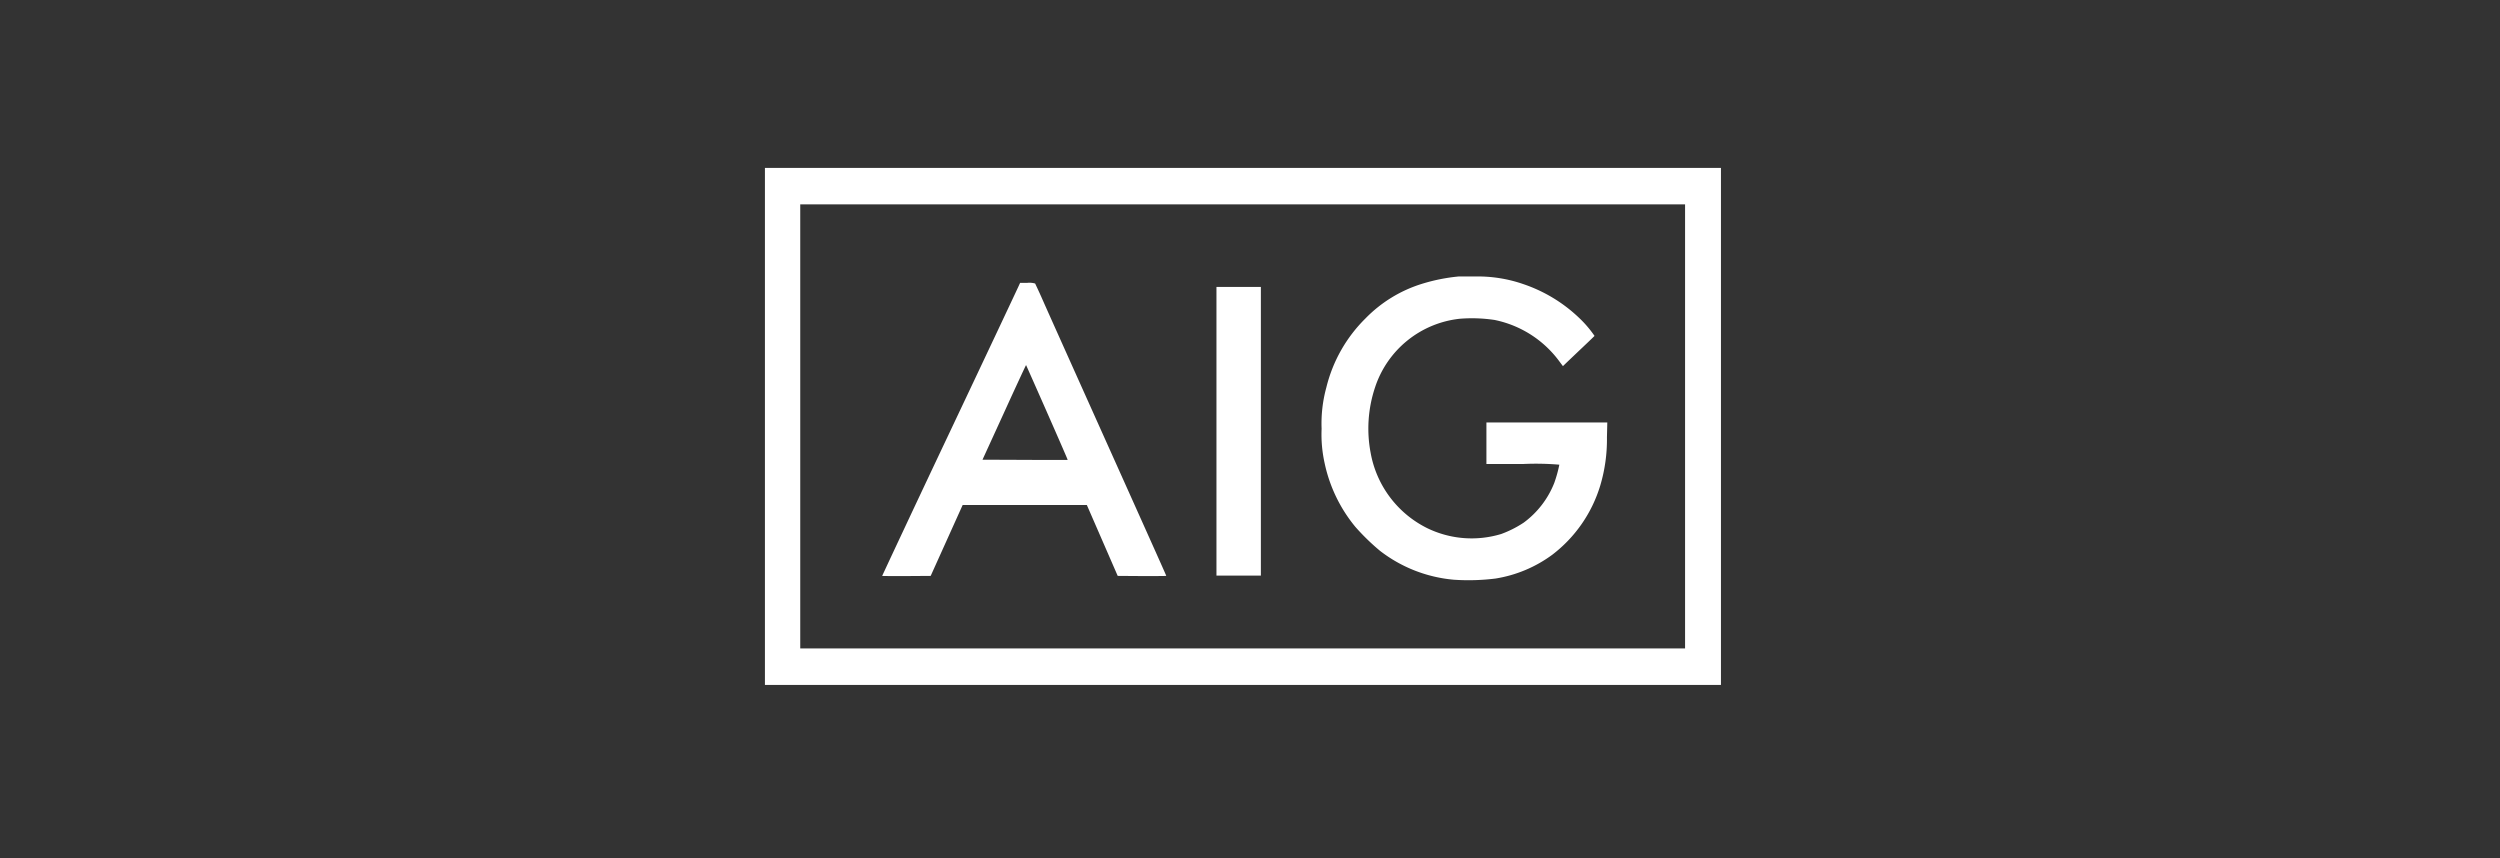 <svg id="seguro-aig" xmlns="http://www.w3.org/2000/svg" width="134" height="46" viewBox="0 0 134 46">
  <rect x="0" y="0" width="134" height="46" fill="#333333" stroke="none"/>
  <path id="path8" d="M0,13.856V27.712H51.243V0H0Zm49.32,0v11.9H1.893V1.954H49.32Z" transform="translate(41 9)" fill="#fff"/>
  <path id="path10" d="M182.046,34.057a9.709,9.709,0,0,0-1.978.393,7.2,7.2,0,0,0-3.042,1.862,7.8,7.8,0,0,0-2.094,3.7,7.3,7.3,0,0,0-.253,2.21,7.1,7.1,0,0,0,.164,1.853,7.949,7.949,0,0,0,1.641,3.4,11.915,11.915,0,0,0,1.327,1.291,7.553,7.553,0,0,0,3.965,1.548A11.65,11.65,0,0,0,184,50.25a6.985,6.985,0,0,0,3.04-1.273,7.333,7.333,0,0,0,2.576-3.717,8.63,8.63,0,0,0,.357-2.576l.019-.8h-6.479v2.227h1.954a14.923,14.923,0,0,1,1.954.036,6.905,6.905,0,0,1-.272.98,4.846,4.846,0,0,1-1.636,2.125,5.757,5.757,0,0,1-1.206.61,5.446,5.446,0,0,1-3.983-.321,5.61,5.61,0,0,1-3.018-4.035,6.968,6.968,0,0,1,.237-3.5,5.39,5.39,0,0,1,4.545-3.681,8.155,8.155,0,0,1,1.865.065,5.735,5.735,0,0,1,3.483,2.238l.178.237.217-.21c.12-.113.5-.477.842-.8s.629-.6.635-.61a5.931,5.931,0,0,0-.822-.962,8.06,8.06,0,0,0-2.987-1.812,7.436,7.436,0,0,0-2.564-.412c-.412,0-.808,0-.885,0Z" transform="translate(-103.841 -19.24)" fill="#fff"/>
  <path id="path12" d="M44.126,36.249c-.039.089-1.7,3.619-3.7,7.844s-3.619,7.692-3.619,7.7.586.012,1.3.009l1.3-.009.857-1.9.857-1.9,3.327,0h3.329l.827,1.9.827,1.9,1.3.009c.714,0,1.3,0,1.3-.012,0-.024.1.193-4.96-11.075-.7-1.563-1.447-3.223-1.653-3.693s-.4-.873-.412-.9a1.082,1.082,0,0,0-.422-.036H44.2l-.073.159Zm1.519,6.785c.613,1.389,1.11,2.533,1.105,2.54s-1.039.007-2.289,0l-2.277-.009,1.163-2.542c.637-1.4,1.167-2.537,1.172-2.53s.512,1.148,1.126,2.54Z" transform="translate(10.478 -20.925)" fill="#fff"/>
  <path id="path14" d="M141.69,45.078v7.736h2.381V37.34H141.69v7.736Z" transform="translate(-76.488 -21.962)" fill="#fff"/>
  <rect id="Retângulo_503" data-name="Retângulo 503" width="134" height="46" fill="none"/>
</svg>
